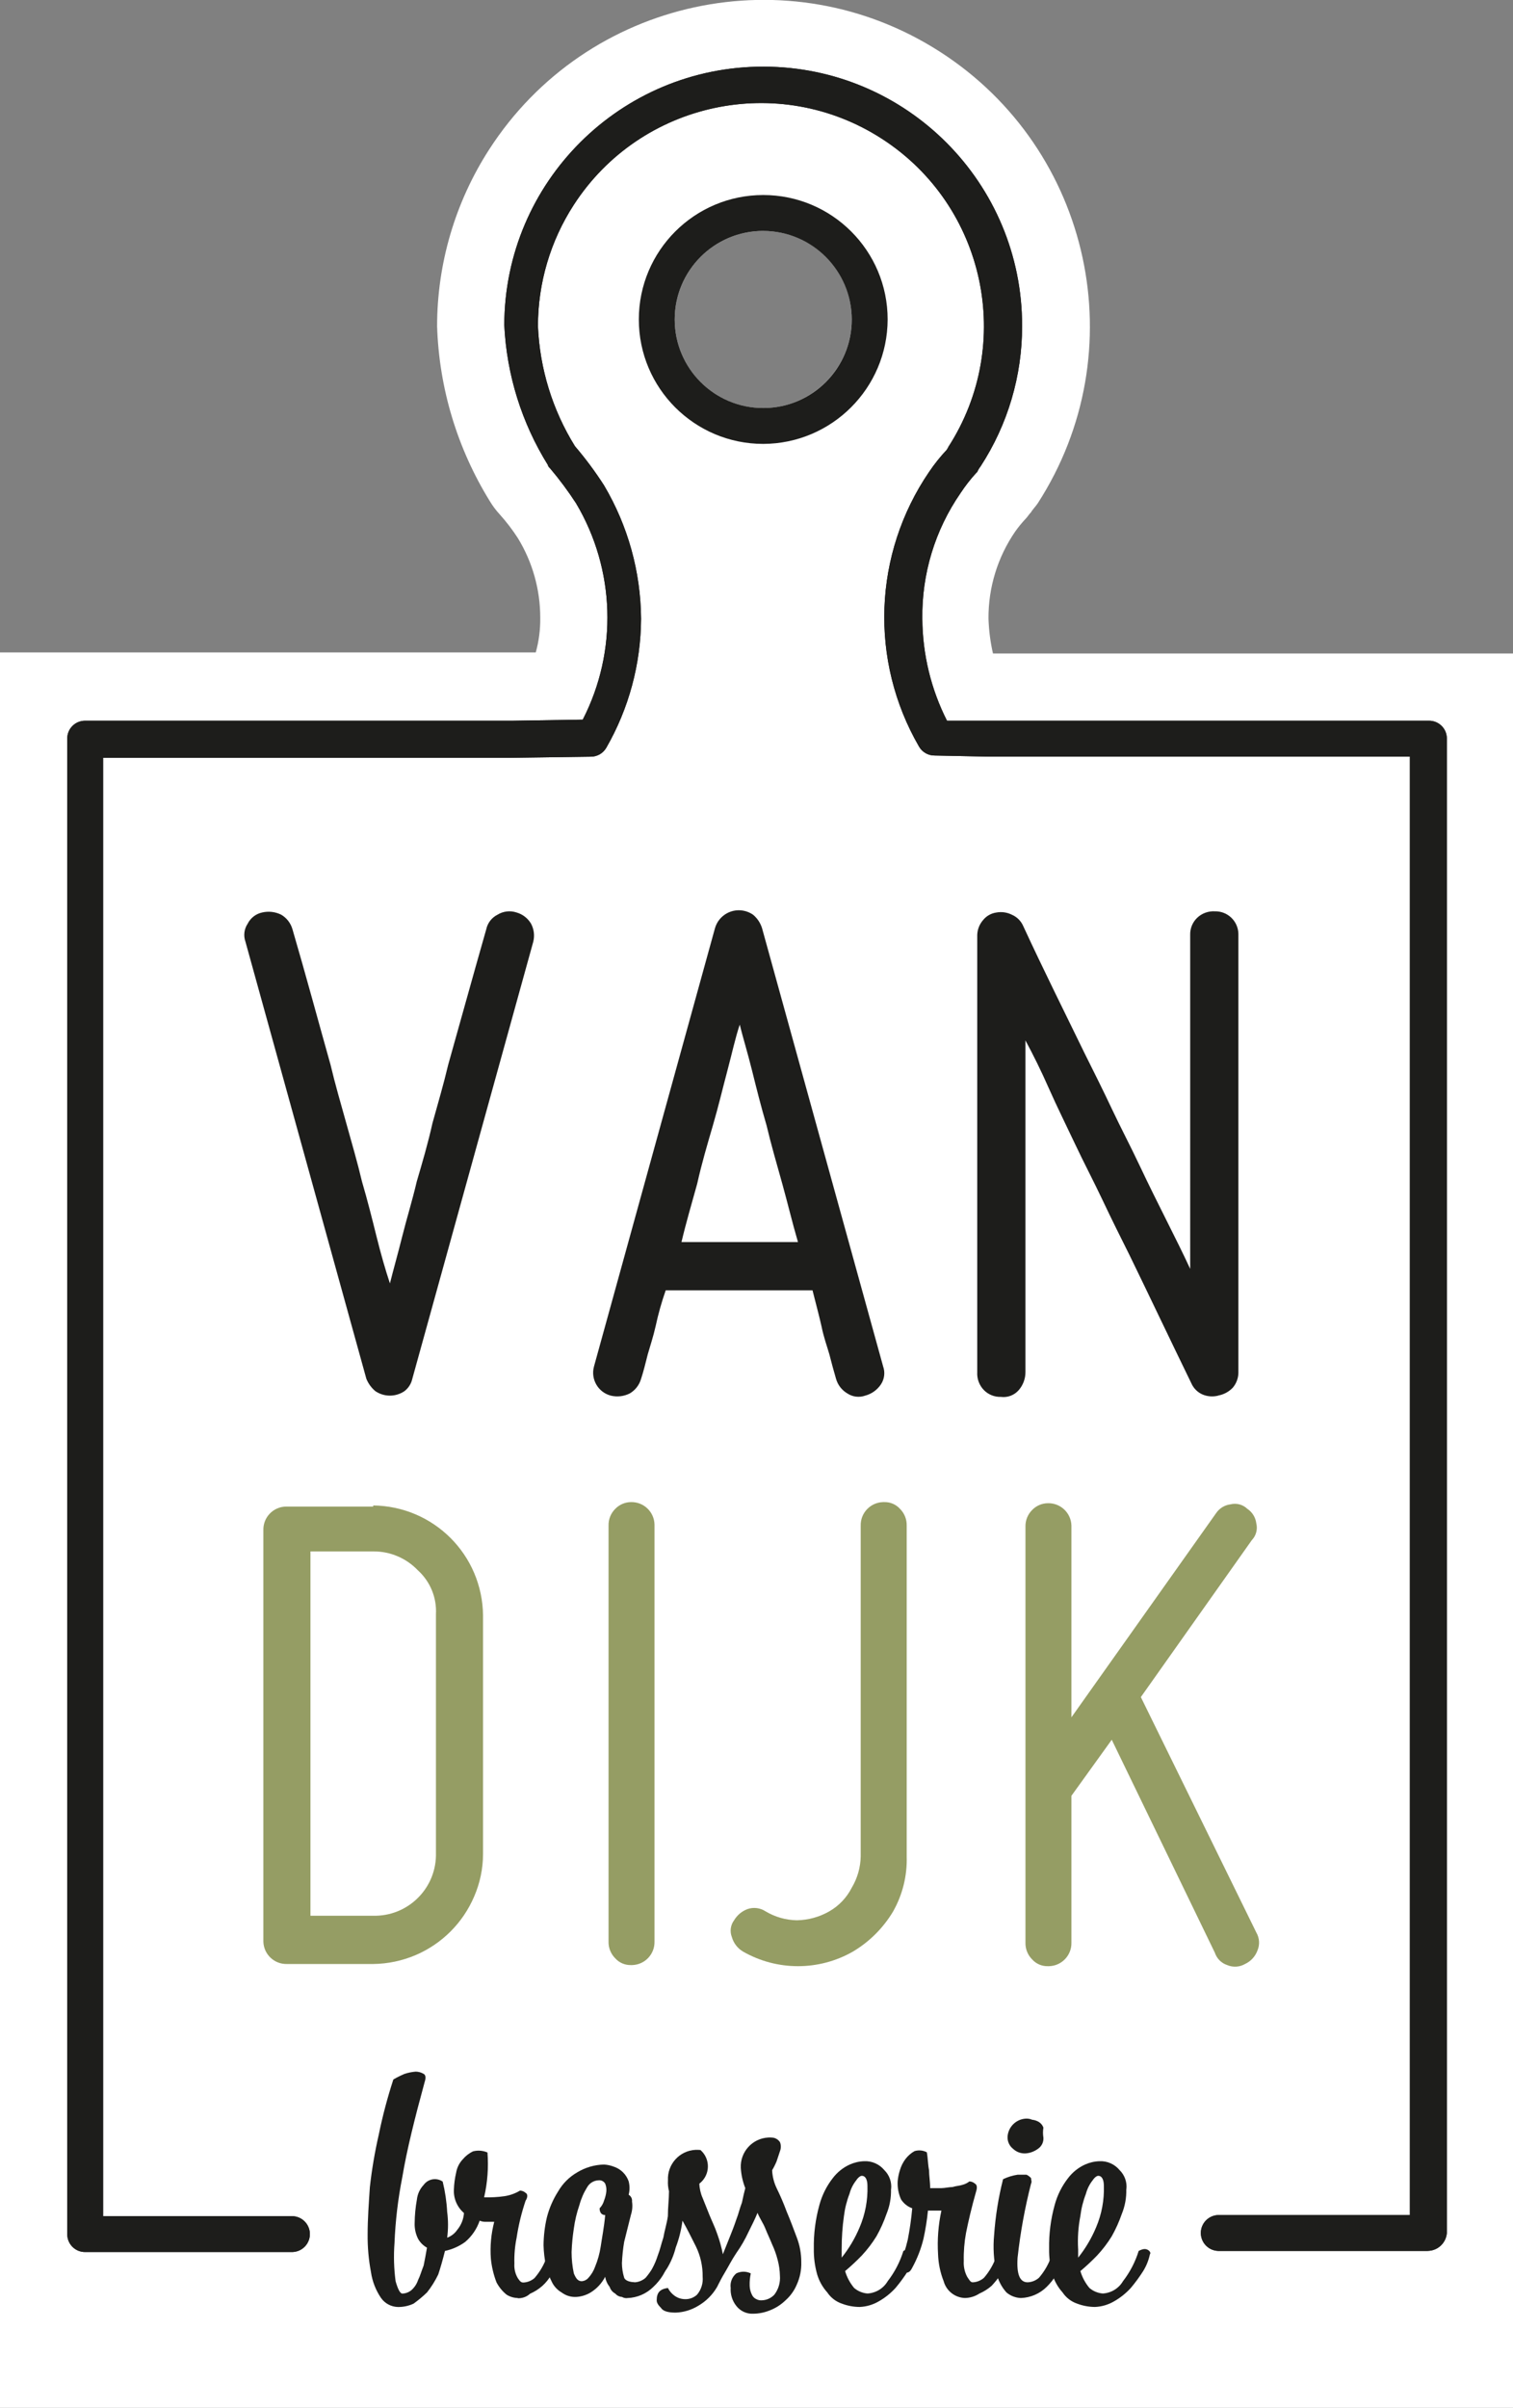 <?xml version="1.0" encoding="utf-8"?>
<!-- Generator: Adobe Illustrator 26.0.3, SVG Export Plug-In . SVG Version: 6.00 Build 0)  -->
<svg version="1.1" id="Laag_1" xmlns="http://www.w3.org/2000/svg" xmlns:xlink="http://www.w3.org/1999/xlink" x="0px" y="0px"
	 viewBox="0 0 93.789 149.228" style="enable-background:new 0 0 93.789 149.228;" xml:space="preserve">
<rect x="0" y="0" width="93.789" height="149.228" fill="#808080" stroke="none"/>
<style type="text/css">
	.st0{fill:#FFFFFF;}
	.st1{fill:#1D1D1B;}
	.st2{fill:#959D64;}
</style>
<path class="st0" d="M61.553,40.5c-0.161-0.708-0.254-1.429-0.278-2.154
	c-0.014-1.935,0.568-3.827,1.667-5.419c0.191-0.268,0.4-0.524,0.625-0.764
	c0.139-0.139,0.208-0.278,0.347-0.417c0.069-0.139,0.278-0.347,0.417-0.556
	c6.055-9.391,3.351-21.913-6.041-27.967s-21.913-3.351-27.967,6.041
	c-2.106,3.266-3.226,7.068-3.228,10.954c0.122,3.836,1.248,7.572,3.265,10.837
	c0.179,0.299,0.389,0.578,0.625,0.834c0.41,0.456,0.783,0.944,1.115,1.459
	c0.909,1.485,1.39,3.192,1.389,4.933c0.01,0.728-0.083,1.453-0.278,2.154H0
	v108.794h93.789V40.5H61.553z M47.311,25.288c-3.031-0.001-5.488-2.458-5.487-5.489
	c0.001-3.031,2.458-5.488,5.489-5.487c3.031,0.001,5.487,2.457,5.487,5.488
	c-0.007,3.028-2.46,5.481-5.488,5.488"/>
<path class="st1" d="M15.214,58.358c-0.132-0.372-0.08-0.784,0.139-1.112
	c0.179-0.356,0.51-0.612,0.9-0.695c0.398-0.092,0.815-0.043,1.181,0.139
	c0.338,0.2,0.587,0.522,0.695,0.9c0.834,2.848,1.6,5.7,2.362,8.406
	c0.278,1.181,0.625,2.362,0.973,3.613s0.695,2.432,0.973,3.613
	c0.347,1.181,0.625,2.293,0.9,3.4s0.556,2.084,0.834,2.918
	c0.208-0.834,0.486-1.806,0.764-2.918s0.625-2.223,0.9-3.4
	c0.347-1.181,0.695-2.362,0.973-3.613c0.347-1.251,0.695-2.432,0.973-3.613
	c0.764-2.709,1.528-5.488,2.362-8.406c0.083-0.39,0.339-0.721,0.695-0.9
	c0.353-0.22,0.786-0.27,1.181-0.139c0.378,0.108,0.7,0.357,0.9,0.695
	c0.182,0.341,0.231,0.737,0.139,1.112l-7.5,27.095
	c-0.067,0.304-0.239,0.575-0.486,0.764c-0.545,0.37-1.261,0.37-1.806,0
	c-0.245-0.206-0.435-0.468-0.556-0.764L15.214,58.358z"/>
<path class="st1" d="M54.745,84.688c0.132,0.372,0.08,0.784-0.139,1.112
	c-0.229,0.342-0.575,0.59-0.973,0.695c-0.372,0.132-0.784,0.08-1.112-0.139
	c-0.338-0.2-0.587-0.522-0.695-0.9c-0.139-0.486-0.278-0.973-0.417-1.528
	c-0.139-0.486-0.347-1.042-0.486-1.737c-0.139-0.625-0.347-1.389-0.556-2.223
	h-9.1c-0.255,0.727-0.463,1.47-0.625,2.223c-0.139,0.625-0.347,1.251-0.486,1.737
	c-0.139,0.556-0.278,1.112-0.417,1.528c-0.108,0.378-0.357,0.7-0.695,0.9
	c-0.364,0.186-0.783,0.235-1.181,0.139c-0.784-0.206-1.252-1.008-1.046-1.792
	c0.001-0.005,0.003-0.009,0.004-0.014l7.5-27.164
	c0.236-0.817,1.09-1.288,1.907-1.051c0.162,0.047,0.316,0.12,0.455,0.217
	c0.262,0.219,0.455,0.508,0.556,0.834L54.745,84.688z M49.465,76.976
	c-0.347-1.181-0.625-2.362-0.973-3.613S47.797,70.931,47.519,69.75
	c-0.347-1.181-0.625-2.293-0.9-3.4s-0.556-2.015-0.764-2.848
	c-0.278,0.834-0.486,1.806-0.764,2.848S44.535,68.573,44.191,69.75
	s-0.695,2.362-0.973,3.613c-0.347,1.251-0.695,2.432-0.973,3.613H49.465z"/>
<path class="st1" d="M75.518,86.494c-0.323,0.084-0.665,0.06-0.973-0.069
	c-0.311-0.136-0.559-0.384-0.695-0.695c-1.32-2.709-2.57-5.349-3.821-7.92
	c-0.556-1.112-1.112-2.223-1.667-3.4c-0.555-1.177-1.181-2.362-1.737-3.543
	s-1.112-2.293-1.6-3.4c-0.488-1.107-0.973-2.084-1.459-2.987v20.564
	c-0.001,0.409-0.149,0.804-0.417,1.112c-0.277,0.317-0.695,0.474-1.112,0.417
	c-0.39,0.011-0.767-0.14-1.042-0.417c-0.29-0.295-0.441-0.699-0.417-1.112
	V57.941c0.011-0.331,0.133-0.648,0.347-0.9
	c0.204-0.264,0.504-0.438,0.834-0.486c0.331-0.062,0.673-0.013,0.973,0.139
	c0.311,0.136,0.559,0.384,0.695,0.695c1.251,2.709,2.571,5.349,3.821,7.92
	c0.556,1.112,1.112,2.223,1.667,3.4c0.555,1.177,1.181,2.362,1.737,3.543
	s1.112,2.293,1.667,3.4c0.555,1.107,1.042,2.084,1.459,2.987V57.939
	c-0.011-0.39,0.14-0.767,0.417-1.042c0.295-0.29,0.699-0.441,1.112-0.417
	c0.787-0.019,1.44,0.603,1.459,1.39c0.001,0.023,0.001,0.046,0,0.069v27.164
	c-0.011,0.331-0.133,0.648-0.347,0.9c-0.241,0.253-0.556,0.423-0.9,0.486"/>
<path class="st2" d="M23.134,93.302c0.908,0.01,1.805,0.199,2.64,0.556
	c1.623,0.697,2.917,1.99,3.613,3.613c0.357,0.835,0.546,1.732,0.556,2.64
	v14.8c-0.003,0.909-0.192,1.807-0.556,2.64
	c-0.696,1.623-1.99,2.917-3.613,3.613c-0.835,0.357-1.732,0.546-2.64,0.556
	h-5.349c-0.787,0.019-1.44-0.603-1.459-1.39c-0.001-0.023-0.001-0.046,0-0.069
	v-25.431c-0.019-0.787,0.603-1.44,1.39-1.459c0.023-0.001,0.046-0.001,0.069,0
	h5.349L23.134,93.302z M25.913,97.331c-0.722-0.763-1.729-1.191-2.779-1.181h-3.89
	v22.579h3.89c2.098,0.05,3.84-1.61,3.89-3.708
	c0.001-0.061,0.001-0.122-0-0.183v-14.8
	c0.054-1.024-0.354-2.018-1.112-2.709"/>
<path class="st2" d="M39.113,121.786c-0.37,0.01-0.726-0.142-0.973-0.417
	c-0.277-0.275-0.428-0.652-0.417-1.042V94.553
	c-0.011-0.39,0.14-0.767,0.417-1.042c0.255-0.264,0.606-0.414,0.973-0.417
	c0.787-0.019,1.44,0.603,1.459,1.39c0.001,0.023,0.001,0.046,0,0.069V120.328
	c0.019,0.787-0.603,1.44-1.39,1.459c-0.023,0.001-0.046,0.001-0.069,0"/>
<path class="st2" d="M55.37,118.452c-0.612,1.029-1.471,1.888-2.5,2.5
	c-2.11,1.204-4.698,1.204-6.808,0c-0.338-0.2-0.587-0.522-0.695-0.9
	c-0.137-0.348-0.085-0.742,0.139-1.042c0.19-0.321,0.484-0.566,0.834-0.695
	c0.372-0.127,0.783-0.076,1.112,0.139c0.589,0.352,1.259,0.544,1.945,0.556
	c0.708-0.012,1.401-0.203,2.015-0.556c0.594-0.341,1.076-0.849,1.386-1.46
	c0.352-0.589,0.544-1.259,0.556-1.945V94.553
	c-0.019-0.787,0.603-1.44,1.39-1.459c0.024-0.001,0.047-0.001,0.071,0
	c0.37-0.01,0.726,0.142,0.973,0.417c0.277,0.275,0.428,0.652,0.417,1.042
	v20.495c0.037,1.188-0.251,2.364-0.834,3.4"/>
<path class="st2" d="M77.879,119.771c0.197,0.339,0.223,0.751,0.069,1.112
	c-0.134,0.368-0.409,0.668-0.764,0.834c-0.339,0.197-0.751,0.223-1.112,0.069
	c-0.361-0.119-0.645-0.403-0.764-0.764l-6.392-13.2l-2.5,3.474v9.1
	c0.019,0.787-0.603,1.44-1.39,1.459c-0.023,0.001-0.046,0.001-0.069,0
	c-0.37,0.01-0.726-0.142-0.973-0.417c-0.277-0.275-0.428-0.652-0.417-1.042
	V94.622c-0.011-0.39,0.14-0.767,0.417-1.042
	c0.255-0.264,0.606-0.414,0.973-0.417c0.787-0.019,1.44,0.603,1.459,1.39
	c0.001,0.023,0.001,0.046,0,0.069v11.81l8.962-12.644
	c0.205-0.308,0.533-0.511,0.9-0.556c0.372-0.093,0.766,0.012,1.042,0.278
	c0.308,0.205,0.511,0.533,0.556,0.9c0.093,0.372-0.012,0.766-0.278,1.042
	l-6.878,9.726L77.879,119.771z"/>
<path class="st1" d="M88.508,139.502H75.517c-0.614-0.018-1.097-0.531-1.078-1.145
	c0.018-0.588,0.49-1.061,1.078-1.078h11.88V46.894H61.344l-3.4-0.069
	c-0.402,0.005-0.776-0.208-0.976-0.557c-3.083-5.322-2.84-11.94,0.625-17.021
	c0.332-0.493,0.704-0.957,1.112-1.389c0-0.069,0.069-0.069,0.069-0.139
	c4.147-6.409,2.312-14.966-4.097-19.113s-14.966-2.312-19.113,4.097
	c-1.449,2.239-2.219,4.849-2.217,7.516c0.112,2.634,0.902,5.194,2.293,7.434
	c0.657,0.768,1.26,1.581,1.806,2.432c1.482,2.504,2.273,5.357,2.293,8.267
	c-0.015,2.805-0.757,5.557-2.154,7.989c-0.2,0.348-0.572,0.56-0.973,0.556
	l-4.933,0.069H6.391v90.382h11.672c0.614-0.018,1.126,0.464,1.145,1.078
	c0.018,0.614-0.464,1.126-1.078,1.145c-0.022,0.001-0.044,0.001-0.066,0h-12.783
	c-0.607,0.007-1.105-0.48-1.112-1.088c-0-0.008-0-0.015-0-0.023
	v-92.678c-0.008-0.607,0.478-1.106,1.086-1.114
	c0.009-0,0.017-0,0.026-0h26.538L36.125,44.599
	c2.177-4.243,2.019-9.308-0.417-13.408c-0.488-0.751-1.022-1.47-1.6-2.154
	c-0.069-0.069-0.139-0.139-0.139-0.208c-1.63-2.616-2.563-5.605-2.709-8.684
	c0.019-8.864,7.22-16.035,16.084-16.015c8.864,0.019,16.035,7.22,16.015,16.084
	c0.004,3.083-0.889,6.1-2.57,8.684c-0.084,0.106-0.154,0.223-0.208,0.347
	l-0.069,0.069c-0.358,0.391-0.684,0.81-0.975,1.254
	c-1.577,2.285-2.403,5.005-2.362,7.781c0.012,2.196,0.535,4.36,1.528,6.319
	h29.874c0.607-0.007,1.105,0.48,1.112,1.088c0,0.008,0,0.016,0,0.024
	v92.608c-0.048,0.62-0.559,1.101-1.181,1.112"/>
<path class="st1" d="M47.312,27.511c-4.259,0-7.712-3.453-7.712-7.712
	s3.453-7.712,7.712-7.712c4.259,0,7.712,3.453,7.712,7.712v0
	C55.009,24.052,51.565,27.496,47.312,27.511 M47.312,14.311
	c-3.031,0-5.488,2.457-5.488,5.488s2.457,5.488,5.488,5.488
	c3.031,0,5.487-2.456,5.488-5.487c-0.007-3.028-2.46-5.481-5.488-5.488"/>
<path class="st1" d="M32.096,142.42c-0.246-0.004-0.487-0.076-0.695-0.208
	c-0.258-0.21-0.471-0.47-0.625-0.764c-0.18-0.469-0.297-0.959-0.347-1.459
	c-0.058-0.771,0.013-1.545,0.208-2.293H30.151
	c-0.143,0.011-0.286-0.012-0.417-0.069c-0.175,0.513-0.486,0.969-0.9,1.32
	c-0.374,0.271-0.8,0.46-1.251,0.556c-0.139,0.556-0.278,1.042-0.417,1.459
	c-0.19,0.395-0.423,0.768-0.695,1.112c-0.261,0.252-0.539,0.484-0.834,0.695
	c-0.304,0.142-0.637,0.213-0.973,0.208c-0.416-0.011-0.802-0.217-1.042-0.556
	c-0.327-0.479-0.541-1.026-0.625-1.6c-0.148-0.778-0.217-1.57-0.208-2.362
	c0-0.9,0.069-1.876,0.139-2.918c0.123-1.098,0.309-2.188,0.556-3.265
	c0.235-1.15,0.536-2.285,0.9-3.4c0.224-0.13,0.457-0.245,0.695-0.347
	c0.225-0.073,0.459-0.12,0.695-0.139c0.171,0.004,0.339,0.052,0.486,0.139
	c0.139,0.069,0.139,0.278,0.069,0.486c-0.625,2.293-1.112,4.238-1.389,5.905
	c-0.268,1.352-0.43,2.723-0.486,4.1c-0.059,0.788-0.036,1.579,0.069,2.362
	c0.139,0.486,0.278,0.764,0.417,0.764c0.203-0.006,0.399-0.079,0.556-0.208
	c0.193-0.167,0.337-0.383,0.417-0.625c0.139-0.278,0.208-0.556,0.347-0.9
	c0.069-0.347,0.139-0.695,0.208-1.112c-0.234-0.129-0.427-0.322-0.556-0.556
	c-0.149-0.302-0.221-0.636-0.208-0.973c0.005-0.489,0.052-0.977,0.139-1.459
	c0.038-0.337,0.184-0.653,0.417-0.9c0.271-0.38,0.797-0.473,1.181-0.208
	c0.151,0.615,0.244,1.243,0.278,1.876c0.07,0.531,0.07,1.069,0,1.6
	c0.254-0.092,0.473-0.262,0.625-0.486c0.245-0.295,0.391-0.659,0.417-1.042
	c-0.424-0.363-0.655-0.902-0.625-1.459c0.012-0.351,0.059-0.7,0.139-1.042
	c0.052-0.314,0.198-0.604,0.417-0.834c0.172-0.204,0.385-0.369,0.625-0.486
	c0.299-0.078,0.616-0.054,0.9,0.069c0.072,0.932,0.002,1.869-0.208,2.779
	c0.418,0.012,0.837-0.011,1.251-0.069c0.344-0.05,0.675-0.168,0.973-0.347
	c0.129,0.003,0.252,0.052,0.347,0.139c0.139,0.069,0.139,0.278,0,0.486
	c-0.252,0.747-0.438,1.514-0.556,2.293c-0.107,0.526-0.154,1.063-0.139,1.6
	c-0.022,0.314,0.05,0.628,0.208,0.9c0.139,0.208,0.208,0.278,0.347,0.278
	c0.257-0.01,0.502-0.109,0.695-0.278c0.336-0.388,0.595-0.836,0.764-1.32
	c0.143-0.095,0.322-0.12,0.486-0.069c0.208,0.069,0.278,0.139,0.208,0.347
	c-0.082,0.303-0.224,0.587-0.417,0.834c-0.146,0.261-0.334,0.495-0.556,0.695
	c-0.227,0.201-0.485,0.365-0.764,0.486c-0.207,0.192-0.482,0.292-0.764,0.278"/>
<path class="st1" d="M37.168,136.862c0.132-0.136,0.228-0.303,0.278-0.486
	c0.071-0.178,0.118-0.365,0.139-0.556c0.017-0.165-0.007-0.332-0.069-0.486
	c-0.084-0.147-0.249-0.229-0.417-0.208c-0.288,0.012-0.549,0.169-0.695,0.417
	c-0.216,0.345-0.38,0.719-0.486,1.112c-0.164,0.474-0.28,0.962-0.347,1.459
	c-0.074,0.483-0.121,0.97-0.139,1.459c0,0.444,0.047,0.886,0.139,1.32
	c0.139,0.347,0.278,0.486,0.486,0.486c0.161-0.01,0.312-0.085,0.417-0.208
	c0.185-0.201,0.327-0.437,0.417-0.695c0.166-0.401,0.282-0.822,0.347-1.251
	c0.069-0.486,0.208-1.181,0.278-1.945c-0.208,0-0.347-0.139-0.347-0.417
	 M39.323,141.448c0.257-0.01,0.502-0.109,0.695-0.278
	c0.336-0.388,0.595-0.836,0.764-1.32c0.129-0.128,0.326-0.156,0.486-0.069
	c0.208,0.069,0.278,0.139,0.208,0.347c-0.17,0.613-0.507,1.167-0.973,1.6
	c-0.427,0.425-0.998,0.673-1.6,0.695c-0.12,0.018-0.243-0.006-0.347-0.069
	c-0.161-0.01-0.312-0.085-0.417-0.208c-0.166-0.088-0.291-0.238-0.347-0.417
	c-0.146-0.18-0.242-0.396-0.278-0.625c-0.206,0.4-0.517,0.736-0.9,0.973
	c-0.273,0.164-0.582,0.259-0.9,0.278c-0.323,0.014-0.641-0.084-0.9-0.278
	c-0.276-0.16-0.495-0.403-0.625-0.695c-0.157-0.308-0.274-0.635-0.347-0.973
	c-0.088-0.413-0.137-0.834-0.148-1.256c0.005-0.585,0.074-1.168,0.208-1.737
	c0.146-0.567,0.381-1.107,0.695-1.6c0.283-0.491,0.69-0.898,1.181-1.181
	c0.503-0.306,1.078-0.474,1.667-0.486c0.214,0.013,0.425,0.06,0.625,0.139
	c0.422,0.146,0.754,0.478,0.9,0.9c0.071,0.273,0.071,0.56,0,0.834
	c0.147,0.084,0.229,0.249,0.208,0.417c0.042,0.28,0.018,0.565-0.069,0.834
	l-0.417,1.667c-0.074,0.437-0.12,0.878-0.139,1.32
	c0.002,0.305,0.048,0.609,0.139,0.9c0.069,0.208,0.417,0.278,0.625,0.278"/>
<path class="st1" d="M41.475,135.82c-0.061-0.226-0.084-0.461-0.069-0.695
	c-0.049-0.993,0.716-1.838,1.709-1.887c0.102-0.005,0.205-0.001,0.306,0.011
	c0.56,0.489,0.617,1.339,0.128,1.899c-0.059,0.068-0.126,0.13-0.197,0.185
	c0.01,0.311,0.081,0.616,0.208,0.9l0.417,1.042
	c0.139,0.347,0.347,0.764,0.486,1.181c0.148,0.407,0.264,0.826,0.347,1.251
	l0.417-1.042c0.139-0.347,0.278-0.695,0.417-1.112
	c0.139-0.347,0.208-0.695,0.347-1.042c0.069-0.347,0.139-0.625,0.208-0.9
	c-0.158-0.4-0.252-0.822-0.278-1.251c-0.048-0.993,0.717-1.837,1.71-1.886
	c0.101-0.005,0.202-0.001,0.302,0.011c0.171,0.032,0.322,0.132,0.417,0.278
	c0.07,0.179,0.07,0.377,0,0.556l-0.208,0.625
	c-0.079,0.192-0.171,0.378-0.278,0.556c0.016,0.386,0.111,0.764,0.278,1.112
	c0.233,0.475,0.442,0.962,0.625,1.459c0.208,0.486,0.417,1.042,0.625,1.6
	c0.187,0.488,0.281,1.006,0.278,1.528c0.015,0.478-0.08,0.954-0.278,1.389
	c-0.156,0.372-0.394,0.705-0.695,0.973c-0.279,0.271-0.61,0.484-0.973,0.625
	c-0.331,0.135-0.685,0.206-1.042,0.208c-0.406,0.017-0.794-0.164-1.042-0.486
	c-0.248-0.315-0.372-0.711-0.347-1.112c-0.046-0.34,0.085-0.679,0.347-0.9
	c0.284-0.14,0.616-0.14,0.9,0c-0.054,0.251-0.078,0.507-0.069,0.764
	c0.005,0.193,0.052,0.383,0.139,0.556c0.055,0.124,0.154,0.223,0.278,0.278
	c0.107,0.056,0.227,0.08,0.347,0.069c0.29-0.012,0.564-0.136,0.764-0.347
	c0.259-0.337,0.382-0.758,0.347-1.181c-0.007-0.329-0.054-0.655-0.139-0.973
	c-0.085-0.335-0.201-0.66-0.347-0.973c-0.139-0.347-0.278-0.625-0.417-0.973
	s-0.347-0.625-0.486-0.973c-0.139,0.347-0.347,0.764-0.556,1.181
	c-0.213,0.463-0.469,0.905-0.764,1.32c-0.278,0.417-0.486,0.834-0.695,1.181
	s-0.347,0.625-0.417,0.764l-0.069,0.139c-0.283,0.491-0.69,0.898-1.181,1.181
	c-0.42,0.255-0.898,0.399-1.389,0.417c-0.417,0-0.764-0.069-0.9-0.278
	c-0.208-0.208-0.278-0.347-0.278-0.486c0-0.486,0.208-0.695,0.695-0.764
	c0.096,0.194,0.24,0.361,0.417,0.486c0.183,0.13,0.401,0.203,0.625,0.208
	c0.282,0.014,0.557-0.086,0.764-0.278c0.26-0.309,0.385-0.71,0.347-1.112
	c0.01-0.649-0.133-1.292-0.417-1.876c-0.278-0.556-0.556-1.112-0.834-1.6
	c-0.073,0.57-0.213,1.13-0.417,1.667c-0.117,0.466-0.304,0.911-0.556,1.32
	c-0.139,0.208-0.278,0.347-0.486,0.347s-0.278-0.139-0.417-0.347
	c0.14-0.267,0.257-0.546,0.347-0.834c0.139-0.347,0.208-0.695,0.347-1.112
	c0.069-0.417,0.208-0.834,0.278-1.32c0-0.556,0.069-1.042,0.069-1.528
	L41.475,135.82z"/>
<path class="st1" d="M52.174,139.363v0.556c0.456-0.571,0.83-1.202,1.112-1.876
	c0.347-0.811,0.513-1.689,0.486-2.571c0-0.417-0.139-0.625-0.347-0.625
	c-0.069,0-0.208,0.069-0.347,0.278c-0.195,0.246-0.337,0.53-0.417,0.834
	c-0.173,0.447-0.289,0.913-0.347,1.389c-0.094,0.668-0.14,1.341-0.139,2.015
	 M55.232,135.681c0.015,0.523-0.079,1.044-0.278,1.528
	c-0.166,0.481-0.375,0.946-0.625,1.389c-0.261,0.422-0.562,0.818-0.9,1.181
	c-0.33,0.343-0.678,0.667-1.042,0.973c0.112,0.382,0.302,0.736,0.556,1.042
	c0.234,0.202,0.526,0.324,0.834,0.347c0.518-0.03,0.988-0.316,1.251-0.764
	c0.434-0.562,0.763-1.198,0.973-1.876c0.278-0.139,0.417-0.139,0.556-0.069
	s0.208,0.208,0.139,0.278c-0.078,0.369-0.219,0.721-0.417,1.042
	c-0.232,0.364-0.487,0.712-0.764,1.042c-0.301,0.331-0.653,0.613-1.042,0.834
	c-0.36,0.21-0.765,0.329-1.181,0.347c-0.38-0.002-0.757-0.072-1.112-0.208
	c-0.368-0.127-0.684-0.371-0.9-0.695c-0.288-0.32-0.502-0.7-0.625-1.112
	c-0.147-0.52-0.217-1.059-0.208-1.6c-0.015-0.915,0.102-1.827,0.347-2.709
	c0.163-0.606,0.447-1.173,0.834-1.667c0.274-0.359,0.631-0.646,1.042-0.834
	c0.284-0.127,0.589-0.198,0.9-0.208c0.481-0.023,0.945,0.184,1.251,0.556
	c0.313,0.309,0.467,0.744,0.417,1.181"/>
<path class="st1" d="M59.816,142.42c-0.621-0.02-1.156-0.443-1.32-1.042
	c-0.21-0.532-0.327-1.096-0.347-1.667c-0.055-0.908,0.015-1.82,0.208-2.709
	h-0.834c-0.058,0.584-0.15,1.164-0.275,1.737
	c-0.153,0.63-0.388,1.237-0.7,1.805c-0.139,0.278-0.278,0.347-0.486,0.278
	c-0.175-0.036-0.311-0.172-0.347-0.347c0.237-0.537,0.423-1.095,0.556-1.667
	c0.126-0.643,0.219-1.293,0.277-1.946c-0.286-0.104-0.531-0.299-0.695-0.556
	c-0.156-0.349-0.227-0.73-0.208-1.112c0.019-0.236,0.066-0.47,0.139-0.695
	c0.073-0.251,0.191-0.486,0.347-0.695c0.151-0.197,0.34-0.363,0.556-0.486
	c0.254-0.079,0.528-0.054,0.764,0.069c0.069,0.347,0.069,0.764,0.139,1.112
	c0,0.347,0.069,0.695,0.069,1.112h0.695c0.208,0,0.486-0.069,0.695-0.069
	c0.208-0.069,0.417-0.069,0.625-0.139c0.152-0.04,0.294-0.11,0.417-0.208
	c0.129,0.003,0.252,0.052,0.347,0.139c0.139,0.069,0.139,0.278,0.069,0.486
	c-0.278,0.973-0.486,1.876-0.625,2.57c-0.105,0.573-0.152,1.155-0.139,1.737
	c-0.021,0.337,0.051,0.674,0.208,0.973c0.139,0.208,0.208,0.347,0.347,0.347
	c0.257-0.01,0.502-0.109,0.695-0.278c0.336-0.388,0.595-0.836,0.764-1.32
	c0.143-0.095,0.322-0.12,0.486-0.069c0.208,0.069,0.278,0.139,0.208,0.347
	c-0.082,0.303-0.224,0.587-0.417,0.834c-0.168,0.245-0.354,0.477-0.556,0.695
	c-0.227,0.201-0.485,0.365-0.764,0.486c-0.267,0.176-0.58,0.273-0.9,0.278"/>
<path class="st1" d="M64.68,132.485c0.019,0.277-0.114,0.543-0.347,0.695
	c-0.223,0.163-0.488,0.26-0.764,0.278c-0.282,0.014-0.557-0.086-0.764-0.278
	c-0.235-0.182-0.364-0.468-0.347-0.764c0.042-0.595,0.515-1.069,1.11-1.112
	c0.143-0.011,0.286,0.012,0.417,0.069c0.148,0.014,0.29,0.062,0.417,0.139
	c0.128,0.082,0.226,0.204,0.278,0.347c-0.035,0.207-0.035,0.418,0,0.625
	 M63.707,141.446c0.257-0.01,0.502-0.109,0.695-0.278
	c0.336-0.388,0.595-0.836,0.764-1.32c0.143-0.095,0.322-0.12,0.486-0.069
	c0.208,0.069,0.278,0.139,0.208,0.347c-0.187,0.606-0.521,1.156-0.973,1.6
	c-0.427,0.425-0.998,0.673-1.6,0.695c-0.331-0.011-0.648-0.133-0.9-0.347
	c-0.317-0.353-0.533-0.785-0.625-1.25c-0.165-0.753-0.211-1.526-0.139-2.293
	c0.081-1.172,0.267-2.335,0.556-3.474c0.285-0.137,0.588-0.23,0.9-0.278
	h0.556c0.105,0.052,0.199,0.122,0.278,0.208c0,0.139,0.069,0.208,0,0.347
	c-0.385,1.507-0.664,3.039-0.834,4.585c-0.069,1.042,0.139,1.528,0.625,1.528"/>
<path class="st1" d="M66.833,139.363v0.556c0.456-0.571,0.83-1.202,1.112-1.876
	c0.346-0.812,0.51-1.689,0.482-2.571c0-0.417-0.139-0.625-0.347-0.625
	c-0.069,0-0.208,0.069-0.347,0.278c-0.195,0.246-0.337,0.53-0.417,0.834
	c-0.173,0.447-0.289,0.913-0.347,1.389c-0.129,0.663-0.175,1.34-0.139,2.015
	 M69.817,135.681c0.015,0.523-0.079,1.044-0.278,1.528
	c-0.166,0.481-0.375,0.946-0.625,1.389c-0.261,0.422-0.562,0.818-0.9,1.181
	c-0.33,0.343-0.678,0.667-1.042,0.973c0.112,0.382,0.302,0.736,0.556,1.042
	c0.234,0.202,0.526,0.324,0.834,0.347c0.518-0.03,0.988-0.316,1.251-0.764
	c0.434-0.562,0.763-1.198,0.973-1.876c0.278-0.139,0.417-0.139,0.556-0.069
	s0.208,0.208,0.139,0.278c-0.078,0.369-0.219,0.721-0.417,1.042
	c-0.232,0.364-0.487,0.712-0.764,1.042c-0.301,0.331-0.653,0.613-1.042,0.834
	c-0.36,0.21-0.765,0.329-1.181,0.347c-0.38-0.002-0.757-0.072-1.112-0.208
	c-0.368-0.127-0.684-0.371-0.9-0.695c-0.288-0.32-0.502-0.7-0.625-1.112
	c-0.147-0.52-0.217-1.059-0.208-1.6c-0.015-0.915,0.102-1.827,0.347-2.709
	c0.163-0.606,0.447-1.173,0.834-1.667c0.274-0.359,0.631-0.646,1.042-0.834
	c0.284-0.127,0.589-0.198,0.9-0.208c0.481-0.023,0.945,0.184,1.251,0.556
	c0.313,0.309,0.467,0.744,0.417,1.181"/>
<path class="st1" d="M88.508,139.502H75.517c-0.614-0.018-1.097-0.531-1.078-1.145
	c0.018-0.588,0.49-1.061,1.078-1.078h11.88V46.894H61.344l-3.4-0.069
	c-0.402,0.005-0.776-0.208-0.976-0.557c-3.083-5.322-2.84-11.94,0.625-17.021
	c0.332-0.493,0.704-0.957,1.112-1.389c0-0.069,0.069-0.069,0.069-0.139
	c4.147-6.409,2.312-14.966-4.097-19.113s-14.966-2.312-19.113,4.097
	c-1.449,2.239-2.219,4.849-2.217,7.516c0.112,2.634,0.902,5.194,2.293,7.434
	c0.657,0.768,1.26,1.581,1.806,2.432c1.482,2.504,2.273,5.357,2.293,8.267
	c-0.015,2.805-0.757,5.557-2.154,7.989c-0.2,0.348-0.572,0.56-0.973,0.556
	l-4.933,0.069H6.391v90.382h11.672c0.614-0.018,1.126,0.464,1.145,1.078
	c0.018,0.614-0.464,1.126-1.078,1.145c-0.022,0.001-0.044,0.001-0.066,0h-12.783
	c-0.607,0.007-1.105-0.48-1.112-1.088c-0-0.008-0-0.015-0-0.023
	v-92.678c-0.008-0.607,0.478-1.106,1.086-1.114
	c0.009-0,0.017-0,0.026-0h26.538L36.125,44.599
	c2.177-4.243,2.019-9.308-0.417-13.408c-0.488-0.751-1.022-1.47-1.6-2.154
	c-0.069-0.069-0.139-0.139-0.139-0.208c-1.63-2.616-2.563-5.605-2.709-8.684
	c0.019-8.864,7.22-16.035,16.084-16.015c8.864,0.019,16.035,7.22,16.015,16.084
	c0.004,3.083-0.889,6.1-2.57,8.684c-0.084,0.106-0.154,0.223-0.208,0.347
	l-0.069,0.069c-0.358,0.391-0.684,0.81-0.975,1.254
	c-1.577,2.285-2.403,5.005-2.362,7.781c0.012,2.196,0.535,4.36,1.528,6.319
	h29.874c0.607-0.007,1.105,0.48,1.112,1.088c0,0.008,0,0.016,0,0.024
	v92.608c-0.048,0.62-0.559,1.101-1.181,1.112"/>
</svg>
